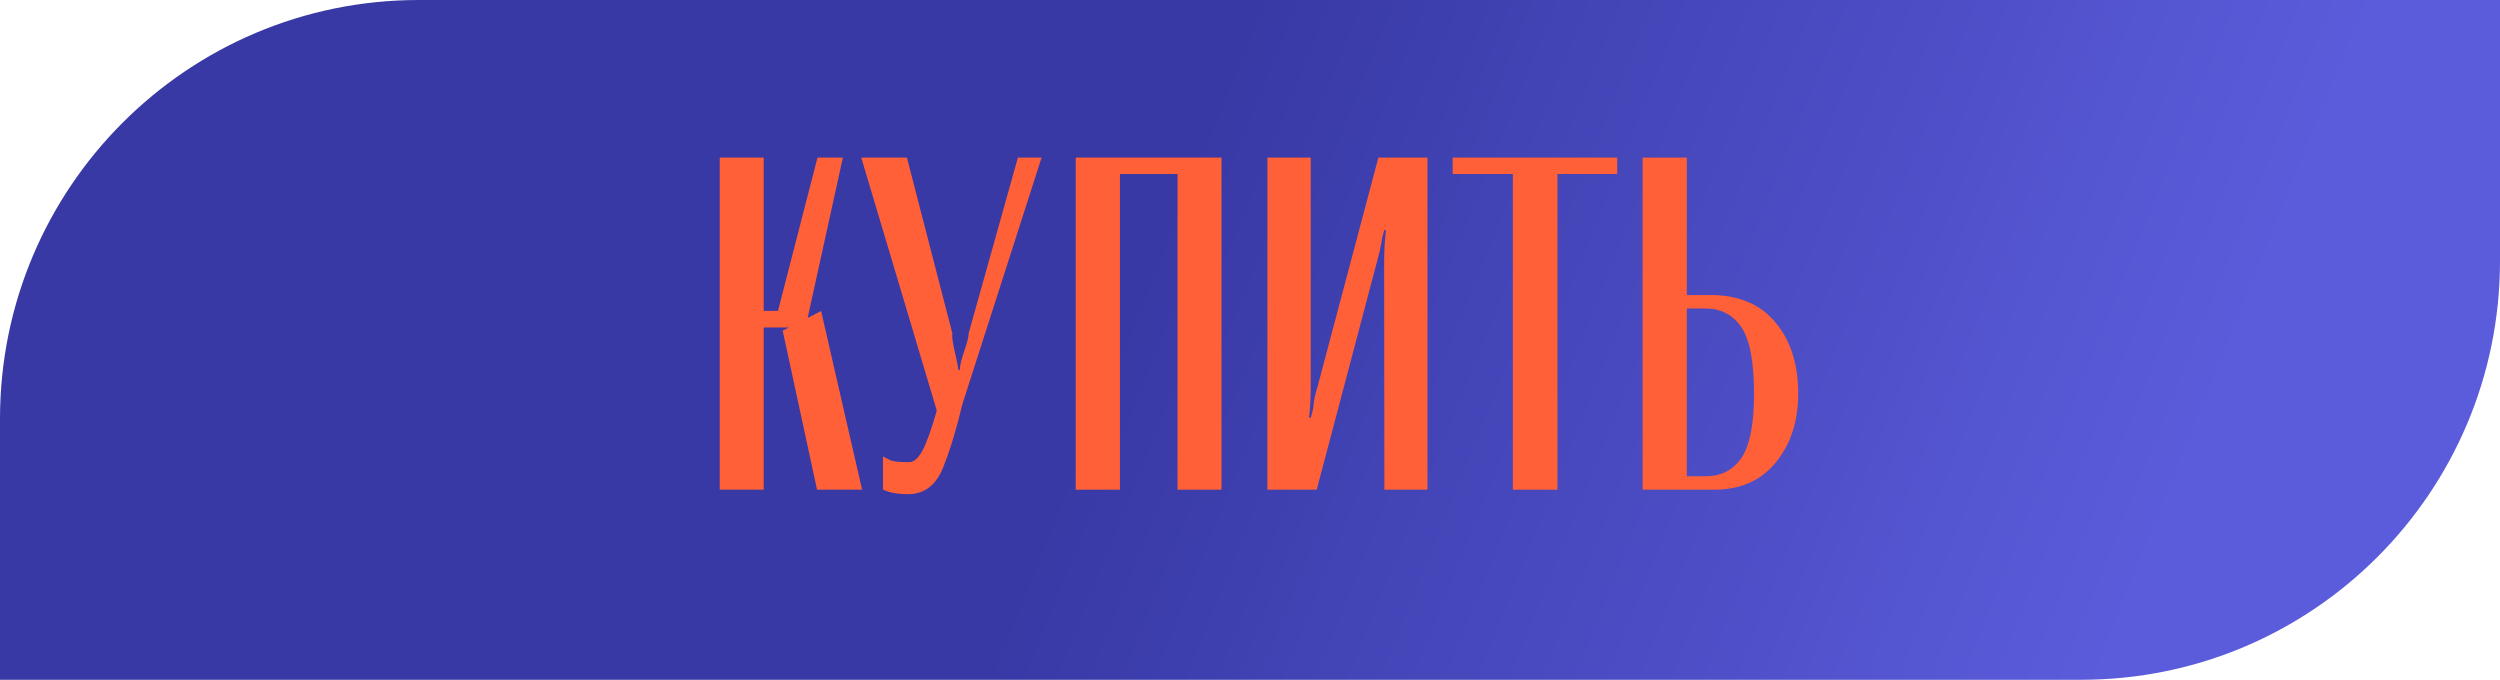 <?xml version="1.0" encoding="UTF-8"?> <svg xmlns="http://www.w3.org/2000/svg" width="776" height="211" viewBox="0 0 776 211" fill="none"> <path d="M0 130C0 58.203 58.203 0 130 0H776V81C776 152.797 717.797 211 646 211H0V130Z" fill="url(#paint0_linear_520_263)"></path> <path d="M253.615 152L242.949 102.644L254.874 96.549L267.594 152H253.615ZM230.229 96.483H241.491L253.748 48.915H261.631L250.038 101.65H230.229V96.483ZM223.405 152V48.915H237.053V152H223.405Z" fill="#FF6037"></path> <path d="M274.086 141.665C274.837 142.107 275.654 142.526 276.538 142.924C277.465 143.277 279.342 143.454 282.169 143.454C283.98 143.498 285.68 141.643 287.27 137.889C288.86 134.135 290.45 129.033 292.04 122.585L291.643 130.336L267.329 48.915H281.506L295.618 103.505C295.441 104.256 295.662 106.023 296.28 108.805C296.943 111.543 297.34 113.575 297.473 114.9H297.87C297.958 113.443 298.466 111.367 299.394 108.673C300.321 105.978 300.741 104.256 300.653 103.505L315.956 48.915H323.31L298.731 125.434C296.965 132.942 294.977 139.479 292.769 145.044C290.56 150.609 286.917 153.391 281.838 153.391C280.159 153.391 278.658 153.259 277.333 152.994C276.052 152.773 274.97 152.42 274.086 151.934V141.665Z" fill="#FF6037"></path> <path d="M333.91 152V48.915H379.159V152H365.511V54.016H347.624V152H333.91Z" fill="#FF6037"></path> <path d="M443.09 152H429.708L429.641 81.51C429.641 79.655 429.685 77.888 429.774 76.21C429.906 74.487 430.039 72.897 430.171 71.44H429.641C429.244 72.853 428.935 74.267 428.714 75.68C428.493 77.093 428.118 78.728 427.588 80.582L408.706 152H393.403V48.915H406.851V119.604C406.851 121.415 406.807 123.203 406.719 124.97C406.63 126.693 406.498 128.26 406.321 129.674H406.851C407.381 127.995 407.69 126.516 407.779 125.235C407.911 123.91 408.287 122.254 408.905 120.266L427.853 48.915H443.09V152Z" fill="#FF6037"></path> <path d="M450.908 54.016V48.915H501.986V54.016H483.436V152H469.59V54.016H450.908Z" fill="#FF6037"></path> <path d="M509.87 48.915H523.584V91.58H532.196C540.544 91.889 546.948 94.848 551.409 100.458C555.914 106.023 558.166 113.266 558.166 122.188C558.166 130.756 555.848 137.867 551.21 143.52C546.617 149.173 540.235 152 532.064 152H509.87V48.915ZM523.584 95.754V147.826H529.281C534.184 147.87 537.938 145.971 540.544 142.129C543.15 138.286 544.453 131.661 544.453 122.254C544.453 112.228 543.128 105.316 540.478 101.518C537.872 97.675 534.14 95.754 529.281 95.754H523.584Z" fill="#FF6037"></path> <defs> <linearGradient id="paint0_linear_520_263" x1="388" y1="-1.65503e-05" x2="690" y2="122" gradientUnits="userSpaceOnUse"> <stop stop-color="#3839A5"></stop> <stop offset="1" stop-color="#5B5CDB"></stop> </linearGradient> </defs> </svg> 
